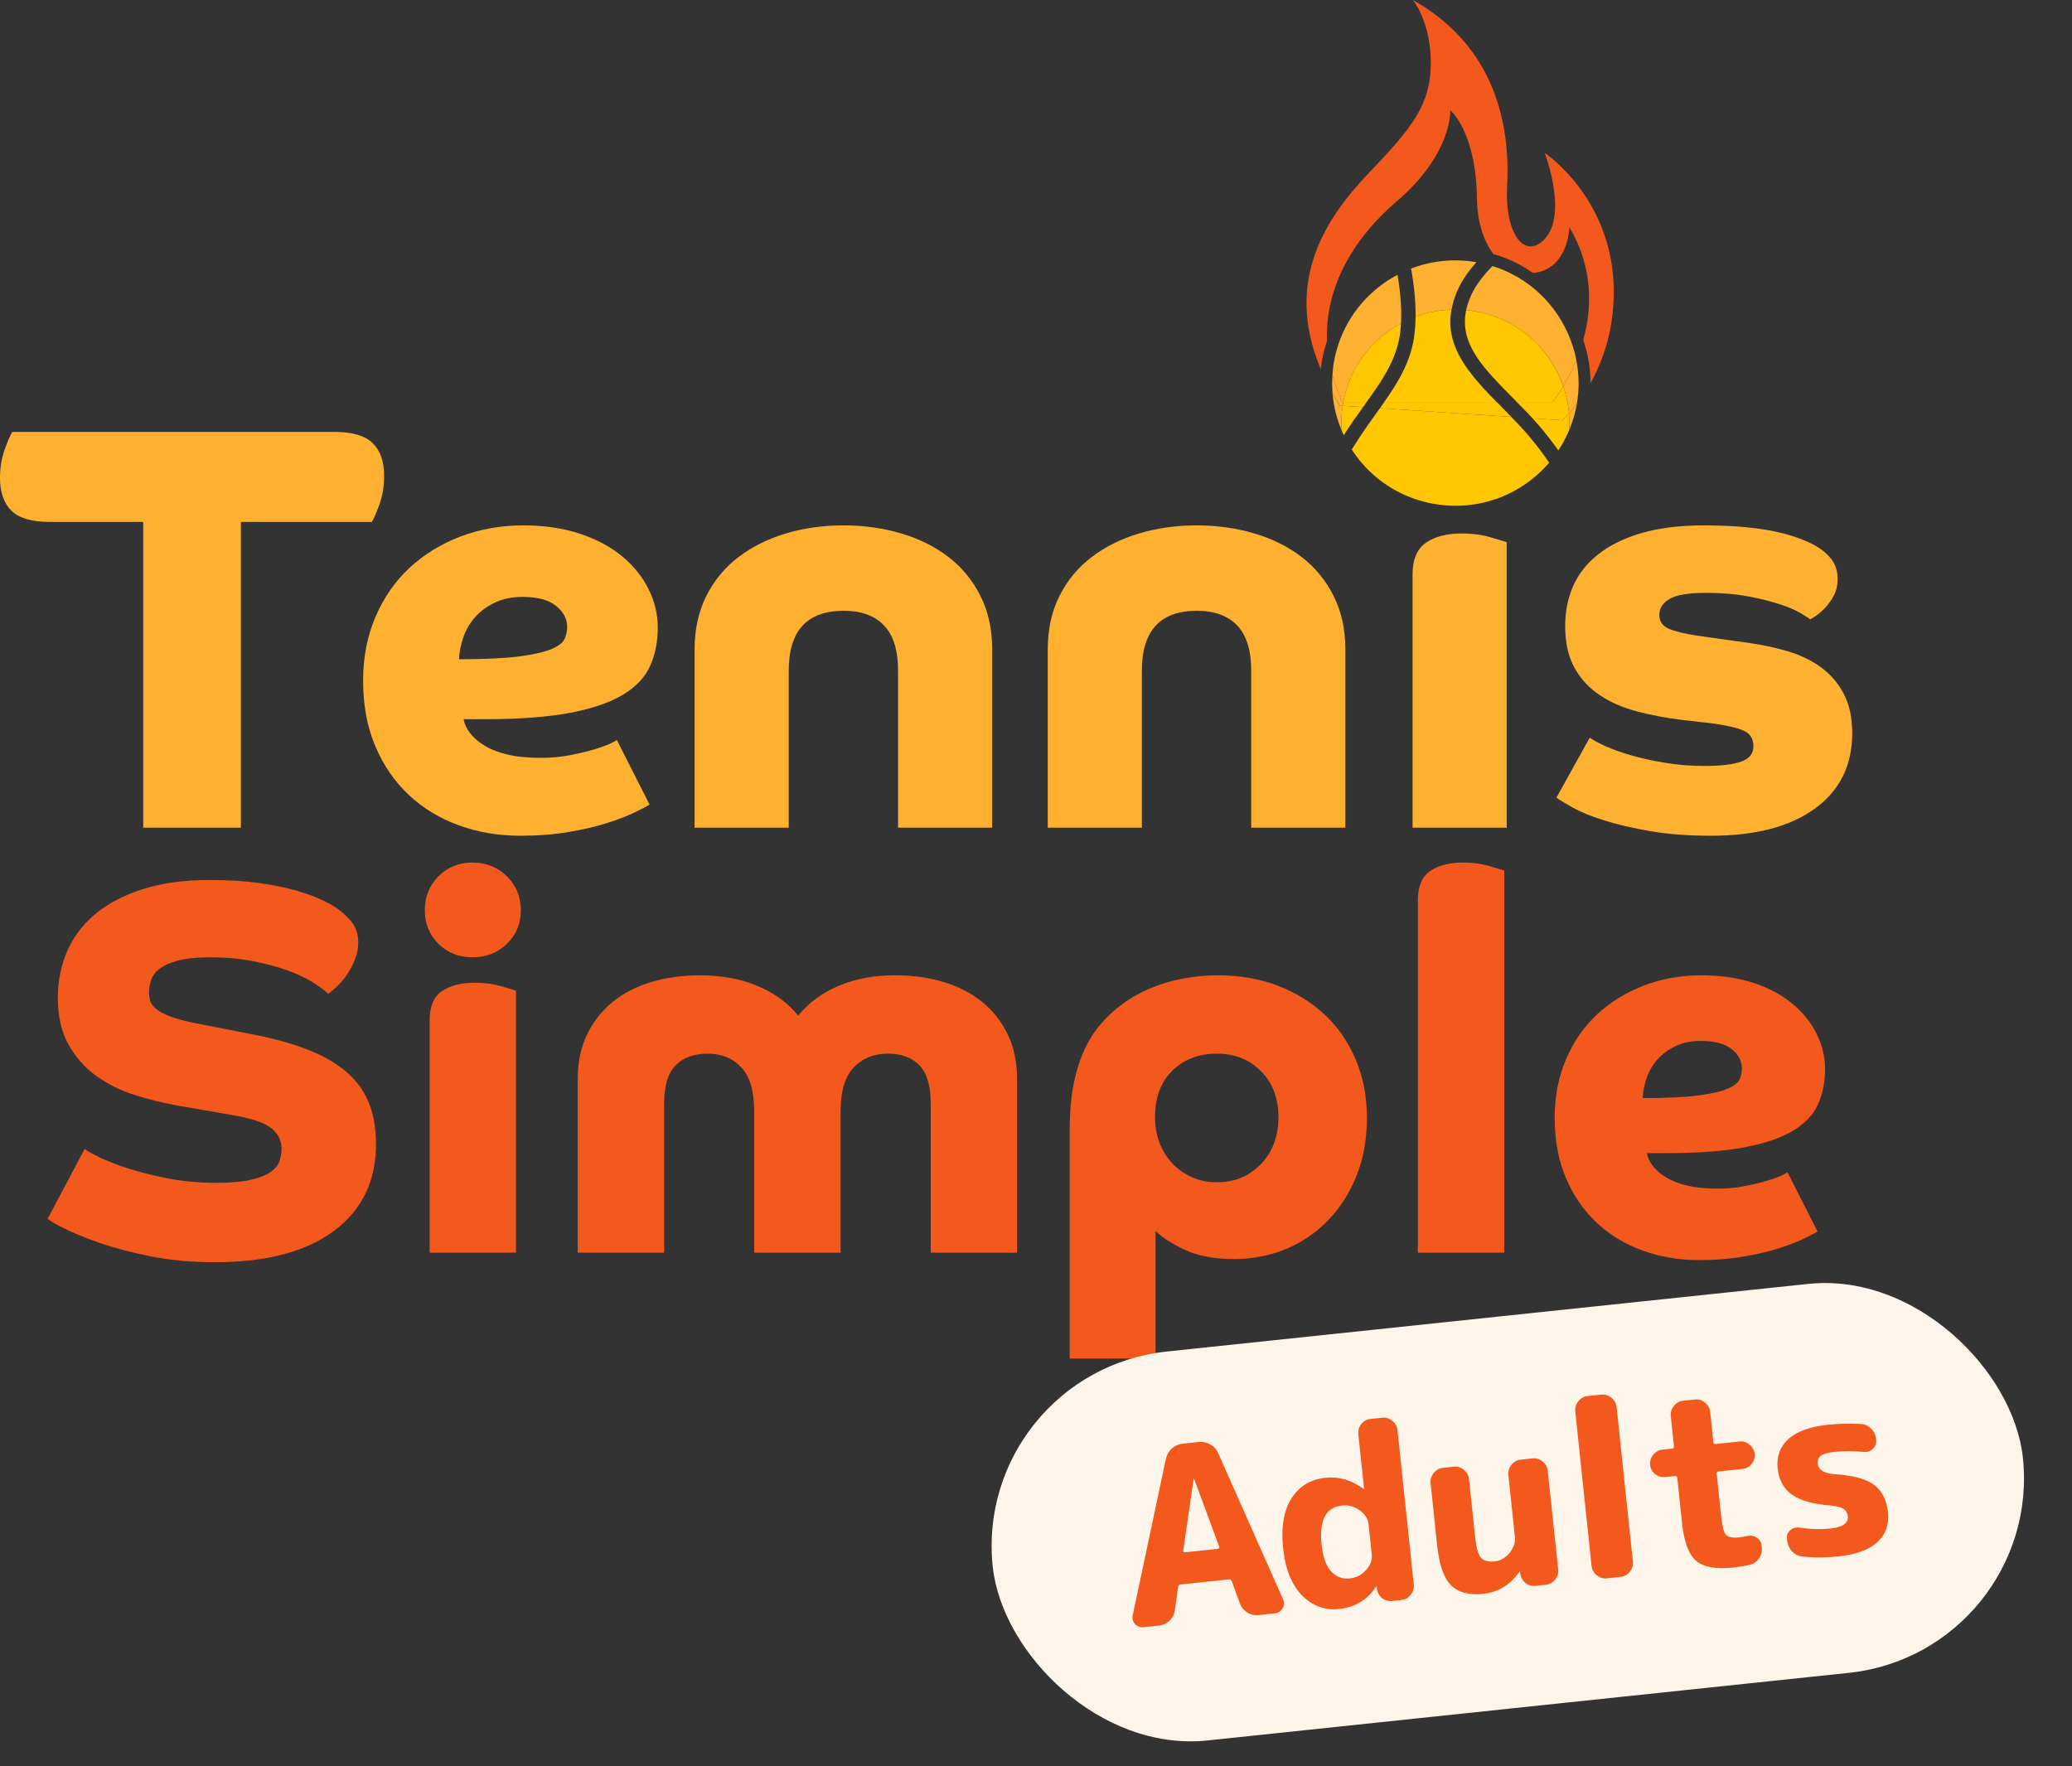 <?xml version="1.0" encoding="UTF-8"?> <svg xmlns="http://www.w3.org/2000/svg" width="61" height="52" viewBox="0 0 61 52" fill="none"><rect x="0" y="0" width="61" height="52" fill="#333333" stroke="none"/><path d="M4.217 15.367H1.463C0.935 15.367 0.56 15.257 0.336 15.036C0.112 14.815 0 14.495 0 14.076C0 13.77 0.046 13.49 0.138 13.235C0.23 12.981 0.304 12.808 0.362 12.717H9.846C10.374 12.717 10.75 12.828 10.974 13.048C11.197 13.269 11.309 13.589 11.309 14.008C11.309 14.314 11.263 14.594 11.171 14.849C11.079 15.104 11.005 15.276 10.947 15.367H7.092V24.369H4.217V15.367Z" fill="#FEB130"></path><path d="M13.512 19.41C14.281 19.41 14.878 19.381 15.303 19.325C15.727 19.268 16.043 19.194 16.25 19.104C16.456 19.014 16.582 18.912 16.628 18.798C16.674 18.685 16.697 18.572 16.697 18.458C16.697 18.221 16.588 18.014 16.369 17.838C16.152 17.663 15.825 17.575 15.389 17.575C15.079 17.575 14.809 17.629 14.58 17.737C14.35 17.844 14.158 17.983 14.003 18.153C13.848 18.323 13.73 18.518 13.65 18.739C13.57 18.96 13.524 19.183 13.512 19.41ZM13.65 21.176C13.673 21.312 13.733 21.445 13.831 21.576C13.928 21.706 14.066 21.828 14.244 21.94C14.422 22.054 14.648 22.144 14.924 22.212C15.199 22.28 15.532 22.314 15.922 22.314C16.22 22.314 16.502 22.289 16.766 22.237C17.03 22.187 17.259 22.133 17.454 22.076C17.649 22.02 17.809 21.963 17.936 21.907C18.062 21.85 18.137 21.81 18.16 21.788L19.124 23.69C19.032 23.747 18.88 23.826 18.668 23.928C18.456 24.03 18.188 24.131 17.867 24.234C17.546 24.336 17.17 24.423 16.74 24.497C16.31 24.57 15.836 24.607 15.32 24.607C14.677 24.607 14.075 24.505 13.512 24.301C12.95 24.098 12.46 23.801 12.04 23.41C11.621 23.019 11.292 22.541 11.051 21.974C10.81 21.409 10.69 20.763 10.69 20.038C10.69 19.359 10.81 18.736 11.051 18.17C11.292 17.604 11.624 17.123 12.049 16.726C12.474 16.33 12.973 16.021 13.547 15.8C14.121 15.58 14.74 15.469 15.406 15.469C16.026 15.469 16.582 15.551 17.076 15.715C17.569 15.88 17.985 16.104 18.323 16.386C18.662 16.669 18.92 16.992 19.098 17.355C19.276 17.717 19.365 18.091 19.365 18.475C19.365 18.895 19.29 19.271 19.141 19.605C18.992 19.939 18.725 20.222 18.34 20.454C17.956 20.686 17.434 20.865 16.774 20.989C16.114 21.114 15.274 21.176 14.252 21.176H13.65Z" fill="#FEB130"></path><path d="M20.449 19.121C20.449 18.532 20.564 18.008 20.793 17.549C21.023 17.091 21.338 16.709 21.74 16.403C22.142 16.097 22.606 15.865 23.135 15.707C23.662 15.548 24.23 15.469 24.838 15.469C25.435 15.469 26 15.548 26.534 15.707C27.068 15.865 27.532 16.097 27.928 16.403C28.324 16.709 28.637 17.091 28.866 17.549C29.096 18.008 29.21 18.532 29.21 19.121V24.369H26.439V19.749C26.439 19.149 26.302 18.705 26.026 18.416C25.751 18.127 25.355 17.983 24.838 17.983C23.759 17.983 23.22 18.572 23.22 19.749V24.369H20.449V19.121Z" fill="#FEB130"></path><path d="M30.846 19.121C30.846 18.532 30.96 18.008 31.19 17.549C31.42 17.091 31.735 16.709 32.137 16.403C32.538 16.097 33.003 15.865 33.531 15.707C34.059 15.548 34.627 15.469 35.235 15.469C35.831 15.469 36.397 15.548 36.931 15.707C37.464 15.865 37.929 16.097 38.325 16.403C38.721 16.709 39.033 17.091 39.263 17.549C39.493 18.008 39.607 18.532 39.607 19.121V24.369H36.836V19.749C36.836 19.149 36.698 18.705 36.423 18.416C36.147 18.127 35.752 17.983 35.235 17.983C34.156 17.983 33.617 18.572 33.617 19.749V24.369H30.846V19.121Z" fill="#FEB130"></path><path d="M41.586 16.913C41.586 16.471 41.718 16.16 41.982 15.978C42.245 15.797 42.596 15.707 43.032 15.707C43.342 15.707 43.623 15.743 43.875 15.817C44.128 15.891 44.288 15.939 44.357 15.961V24.369H41.586V16.913Z" fill="#FEB130"></path><path d="M46.802 21.72C46.894 21.788 47.046 21.87 47.258 21.966C47.47 22.063 47.723 22.153 48.015 22.237C48.308 22.323 48.641 22.396 49.014 22.458C49.387 22.521 49.78 22.552 50.193 22.552C50.663 22.552 51.02 22.509 51.26 22.424C51.501 22.34 51.622 22.19 51.622 21.974C51.622 21.748 51.521 21.592 51.32 21.507C51.12 21.422 50.807 21.352 50.382 21.295L49.487 21.193C49.04 21.137 48.61 21.055 48.196 20.947C47.783 20.839 47.419 20.681 47.103 20.471C46.787 20.262 46.538 19.993 46.355 19.665C46.171 19.336 46.079 18.923 46.079 18.425C46.079 18.006 46.156 17.618 46.311 17.261C46.467 16.904 46.71 16.593 47.043 16.327C47.376 16.061 47.8 15.851 48.317 15.698C48.833 15.546 49.447 15.469 50.159 15.469C50.882 15.469 51.504 15.515 52.026 15.605C52.548 15.696 52.998 15.837 53.378 16.03C53.595 16.143 53.77 16.282 53.902 16.446C54.034 16.61 54.1 16.811 54.1 17.049C54.1 17.23 54.063 17.391 53.988 17.533C53.914 17.675 53.828 17.796 53.73 17.898C53.633 18 53.541 18.079 53.455 18.136C53.369 18.192 53.314 18.226 53.291 18.238C53.257 18.204 53.162 18.142 53.007 18.051C52.852 17.96 52.646 17.872 52.388 17.788C52.129 17.703 51.82 17.626 51.458 17.558C51.097 17.49 50.686 17.456 50.227 17.456C49.711 17.456 49.352 17.516 49.152 17.635C48.951 17.753 48.85 17.909 48.85 18.102C48.85 18.294 48.942 18.431 49.126 18.509C49.309 18.589 49.585 18.657 49.952 18.714L51.518 18.934C51.909 18.991 52.284 19.073 52.646 19.18C53.007 19.288 53.329 19.444 53.61 19.647C53.891 19.852 54.115 20.112 54.281 20.429C54.447 20.746 54.53 21.131 54.53 21.584C54.53 22.535 54.163 23.277 53.429 23.809C52.694 24.341 51.679 24.607 50.382 24.607C49.705 24.607 49.106 24.562 48.584 24.471C48.061 24.381 47.611 24.276 47.232 24.157C46.854 24.038 46.546 23.913 46.311 23.783C46.076 23.653 45.913 23.554 45.821 23.486L46.802 21.72Z" fill="#FEB130"></path><path d="M2.492 33.828C2.555 33.88 2.697 33.96 2.919 34.069C3.139 34.178 3.419 34.287 3.756 34.397C4.092 34.506 4.482 34.605 4.924 34.693C5.367 34.781 5.846 34.825 6.362 34.825C6.783 34.825 7.12 34.797 7.373 34.739C7.625 34.682 7.82 34.607 7.957 34.514C8.094 34.42 8.183 34.314 8.225 34.194C8.268 34.074 8.289 33.952 8.289 33.828C8.289 33.579 8.186 33.373 7.981 33.212C7.775 33.051 7.394 32.924 6.836 32.831L5.225 32.55C4.803 32.477 4.382 32.373 3.961 32.238C3.539 32.103 3.163 31.916 2.831 31.677C2.5 31.438 2.229 31.131 2.018 30.757C1.807 30.383 1.702 29.921 1.702 29.37C1.702 28.893 1.792 28.443 1.971 28.022C2.15 27.601 2.424 27.235 2.792 26.923C3.161 26.612 3.627 26.365 4.19 26.183C4.753 26.001 5.414 25.91 6.172 25.91C6.72 25.91 7.199 25.939 7.609 25.996C8.02 26.053 8.373 26.124 8.668 26.206C8.963 26.29 9.202 26.373 9.386 26.456C9.571 26.539 9.705 26.607 9.789 26.658C9.968 26.762 10.139 26.905 10.303 27.087C10.466 27.269 10.547 27.484 10.547 27.734C10.547 27.911 10.516 28.079 10.453 28.24C10.389 28.402 10.313 28.55 10.223 28.684C10.134 28.82 10.036 28.936 9.931 29.035C9.826 29.134 9.736 29.209 9.663 29.261C9.558 29.157 9.4 29.041 9.189 28.911C8.978 28.781 8.725 28.664 8.431 28.56C8.136 28.456 7.799 28.367 7.42 28.295C7.041 28.222 6.635 28.186 6.204 28.186C5.793 28.186 5.467 28.22 5.225 28.287C4.982 28.355 4.8 28.438 4.68 28.536C4.558 28.635 4.479 28.747 4.443 28.871C4.405 28.996 4.387 29.11 4.387 29.215C4.387 29.308 4.4 29.396 4.427 29.479C4.453 29.563 4.516 29.643 4.616 29.721C4.716 29.799 4.859 29.872 5.043 29.939C5.227 30.007 5.477 30.072 5.793 30.134L7.467 30.461C8.057 30.576 8.575 30.718 9.023 30.89C9.471 31.061 9.847 31.272 10.153 31.521C10.458 31.77 10.687 32.072 10.84 32.425C10.992 32.779 11.069 33.199 11.069 33.687C11.069 34.778 10.655 35.63 9.829 36.243C9.002 36.857 7.836 37.163 6.33 37.163C5.646 37.163 5.017 37.106 4.443 36.992C3.869 36.877 3.366 36.745 2.934 36.594C2.502 36.444 2.153 36.301 1.884 36.165C1.616 36.031 1.455 35.937 1.402 35.885L2.492 33.828Z" fill="#F3591C"></path><path d="M12.648 30.041C12.648 29.636 12.769 29.35 13.011 29.183C13.253 29.017 13.575 28.934 13.975 28.934C14.259 28.934 14.517 28.968 14.749 29.035C14.98 29.103 15.128 29.147 15.191 29.168V36.883H12.648V30.041ZM12.506 26.799C12.506 26.404 12.64 26.072 12.909 25.801C13.177 25.532 13.511 25.396 13.912 25.396C14.312 25.396 14.649 25.532 14.923 25.801C15.196 26.072 15.334 26.404 15.334 26.799C15.334 27.194 15.196 27.524 14.923 27.789C14.649 28.053 14.312 28.186 13.912 28.186C13.511 28.186 13.177 28.053 12.909 27.789C12.64 27.524 12.506 27.194 12.506 26.799Z" fill="#F3591C"></path><path d="M17.008 31.787C17.008 31.278 17.1 30.833 17.284 30.454C17.468 30.075 17.721 29.755 18.042 29.495C18.363 29.236 18.743 29.041 19.18 28.911C19.616 28.781 20.093 28.716 20.609 28.716C21.241 28.716 21.804 28.82 22.299 29.028C22.794 29.236 23.194 29.526 23.5 29.901C23.805 29.526 24.2 29.236 24.684 29.028C25.168 28.82 25.727 28.716 26.358 28.716C26.864 28.716 27.335 28.781 27.772 28.911C28.209 29.041 28.588 29.236 28.909 29.495C29.23 29.755 29.483 30.075 29.667 30.454C29.851 30.833 29.944 31.278 29.944 31.787V36.883H27.401V32.503C27.401 31.974 27.29 31.594 27.069 31.366C26.848 31.137 26.537 31.023 26.137 31.023C25.727 31.023 25.392 31.158 25.134 31.428C24.876 31.698 24.747 32.13 24.747 32.722V36.883H22.204V32.722C22.204 32.13 22.078 31.698 21.825 31.428C21.573 31.158 21.241 31.023 20.83 31.023C20.43 31.023 20.116 31.137 19.891 31.366C19.664 31.594 19.551 31.974 19.551 32.503V36.883H17.008V31.787Z" fill="#F3591C"></path><path d="M35.82 34.81C36.347 34.81 36.781 34.631 37.123 34.272C37.465 33.914 37.637 33.454 37.637 32.893C37.637 32.332 37.465 31.88 37.123 31.537C36.781 31.194 36.347 31.023 35.82 31.023C35.293 31.023 34.859 31.189 34.517 31.521C34.175 31.854 34.004 32.311 34.004 32.893C34.004 33.163 34.049 33.415 34.138 33.649C34.227 33.883 34.354 34.085 34.517 34.257C34.68 34.428 34.872 34.564 35.094 34.662C35.315 34.761 35.557 34.81 35.82 34.81ZM31.492 40V33.267C31.492 32.602 31.561 32.026 31.698 31.537C31.835 31.049 32.029 30.639 32.282 30.306C32.682 29.786 33.193 29.392 33.814 29.121C34.435 28.851 35.125 28.716 35.883 28.716C36.505 28.716 37.081 28.818 37.613 29.02C38.144 29.223 38.605 29.506 38.995 29.869C39.384 30.233 39.69 30.675 39.911 31.194C40.132 31.714 40.242 32.285 40.242 32.908C40.242 33.542 40.14 34.114 39.934 34.623C39.729 35.132 39.45 35.569 39.097 35.932C38.745 36.296 38.331 36.577 37.858 36.774C37.384 36.971 36.878 37.07 36.341 37.07C35.752 37.07 35.264 36.979 34.88 36.797C34.496 36.615 34.209 36.431 34.02 36.244V40H31.492Z" fill="#F3591C"></path><path d="M41.742 26.503C41.742 26.098 41.863 25.812 42.105 25.645C42.347 25.48 42.669 25.396 43.069 25.396C43.353 25.396 43.611 25.43 43.843 25.497C44.074 25.565 44.222 25.609 44.285 25.63V36.883H41.742V26.503Z" fill="#F3591C"></path><path d="M48.36 32.331C49.065 32.331 49.613 32.306 50.002 32.253C50.392 32.201 50.681 32.134 50.871 32.051C51.061 31.968 51.176 31.874 51.219 31.77C51.261 31.667 51.282 31.562 51.282 31.459C51.282 31.24 51.181 31.051 50.982 30.89C50.782 30.729 50.481 30.648 50.081 30.648C49.797 30.648 49.55 30.698 49.339 30.796C49.128 30.895 48.952 31.022 48.81 31.178C48.668 31.334 48.559 31.513 48.486 31.716C48.412 31.918 48.37 32.124 48.36 32.331ZM48.486 33.952C48.507 34.077 48.562 34.199 48.652 34.319C48.741 34.438 48.867 34.55 49.031 34.654C49.194 34.758 49.402 34.841 49.655 34.903C49.908 34.965 50.213 34.997 50.571 34.997C50.845 34.997 51.103 34.973 51.345 34.926C51.587 34.88 51.798 34.83 51.977 34.778C52.156 34.726 52.303 34.675 52.419 34.623C52.535 34.57 52.603 34.534 52.624 34.514L53.509 36.259C53.425 36.311 53.285 36.384 53.09 36.477C52.895 36.571 52.65 36.664 52.356 36.758C52.061 36.851 51.716 36.931 51.321 36.999C50.926 37.067 50.492 37.101 50.018 37.101C49.428 37.101 48.875 37.007 48.36 36.82C47.843 36.633 47.393 36.361 47.009 36.002C46.625 35.643 46.322 35.205 46.101 34.685C45.88 34.165 45.77 33.573 45.77 32.908C45.77 32.285 45.88 31.713 46.101 31.194C46.322 30.674 46.628 30.233 47.017 29.869C47.406 29.505 47.865 29.222 48.391 29.019C48.918 28.817 49.486 28.716 50.097 28.716C50.666 28.716 51.176 28.791 51.629 28.942C52.082 29.092 52.464 29.298 52.774 29.557C53.085 29.817 53.322 30.113 53.485 30.446C53.648 30.778 53.73 31.121 53.73 31.474C53.73 31.859 53.661 32.204 53.525 32.51C53.387 32.817 53.143 33.077 52.79 33.29C52.437 33.503 51.958 33.667 51.353 33.781C50.747 33.895 49.976 33.952 49.039 33.952H48.486Z" fill="#F3591C"></path><path d="M41.142 8.091L41.141 8.092C41.15 8.149 41.16 8.204 41.169 8.262C41.16 8.204 41.151 8.148 41.142 8.091Z" fill="#F99500"></path><path d="M41.245 9.528C41.24 9.608 41.234 9.687 41.225 9.765C41.234 9.688 41.24 9.608 41.245 9.528Z" fill="#F99500"></path><path d="M43.163 9.131C43.177 9.066 43.194 9 43.216 8.933C43.178 9.05 43.154 9.162 43.141 9.272C43.147 9.226 43.153 9.179 43.163 9.131Z" fill="#F99500"></path><path d="M41.662 9.627C41.659 9.667 41.657 9.707 41.652 9.747C41.656 9.707 41.659 9.667 41.662 9.627Z" fill="#F99500"></path><path d="M41.642 9.846C41.632 9.926 41.621 10.005 41.605 10.082C41.621 10.005 41.632 9.926 41.642 9.846Z" fill="#F99500"></path><path d="M42.707 9.297C42.701 9.355 42.697 9.412 42.697 9.469C42.697 9.412 42.701 9.355 42.707 9.297Z" fill="#F99500"></path><path d="M42.798 8.853C42.783 8.9 42.771 8.947 42.76 8.993C42.771 8.947 42.783 8.9 42.798 8.853Z" fill="#F99500"></path><path d="M42.893 8.588C42.865 8.653 42.841 8.718 42.82 8.781C42.842 8.718 42.865 8.653 42.893 8.588Z" fill="#F99500"></path><path d="M39.066 10.041C39.007 8.472 39.826 7.034 41.117 5.931C42.764 4.524 42.697 3.248 42.697 3.248C43.123 3.638 43.472 4.607 43.481 5.831C43.487 6.526 43.677 7.093 43.965 7.48C44.022 7.496 44.079 7.512 44.134 7.531C44.307 7.589 44.477 7.66 44.639 7.742C44.813 7.829 44.976 7.929 45.132 8.038C46.173 7.943 46.205 6.689 46.205 6.689C46.915 7.9 46.869 9.083 46.611 10.009C46.75 10.414 46.825 10.842 46.826 11.277C47.179 10.646 47.51 9.749 47.51 8.588C47.51 5.85 45.476 4.501 45.476 4.501C45.476 4.501 46.23 6.455 45.375 7.132C44.816 7.575 44.299 6.784 44.369 5.495C44.45 4.006 44.214 1.477 41.597 0C41.597 0 42.123 0.635 42.123 1.85C42.123 3.065 41.601 3.731 40.31 5.081C39.089 6.359 37.767 8.229 38.886 10.873C38.895 10.778 38.907 10.682 38.924 10.587C38.957 10.4 39.008 10.219 39.066 10.041Z" fill="#F3591C"></path><path d="M46.196 12.664C46.251 12.531 46.3 12.396 46.339 12.26C46.373 12.138 46.4 12.024 46.42 11.91C46.421 11.904 46.422 11.898 46.423 11.892C46.336 12.003 46.258 12.095 46.191 12.168C46.206 12.331 46.206 12.497 46.196 12.664Z" fill="#FEB130"></path><path d="M46.191 12.168C46.258 12.095 46.336 12.003 46.422 11.891C46.457 11.69 46.475 11.488 46.475 11.288C46.475 11.056 46.451 10.827 46.407 10.603C46.281 10.91 46.142 11.171 46.022 11.373C46.11 11.627 46.167 11.894 46.191 12.168Z" fill="#FEB130"></path><path d="M44.481 8.052C44.333 7.978 44.178 7.913 44.021 7.86C43.994 7.851 43.965 7.843 43.937 7.834C43.668 8.108 43.435 8.41 43.296 8.725C43.294 8.729 43.294 8.732 43.292 8.736C43.263 8.803 43.238 8.869 43.217 8.933C43.195 9 43.178 9.066 43.164 9.131C43.254 9.14 43.344 9.151 43.434 9.167C43.461 9.172 43.488 9.178 43.514 9.183C43.658 9.212 43.798 9.249 43.933 9.295C44.081 9.345 44.223 9.404 44.359 9.473C45.148 9.868 45.741 10.557 46.023 11.373C46.144 11.171 46.282 10.911 46.408 10.603C46.198 9.524 45.501 8.563 44.481 8.052Z" fill="#FEB130"></path><path d="M43.29 8.736C43.261 8.803 43.235 8.868 43.215 8.933C43.236 8.868 43.261 8.803 43.29 8.736Z" fill="#FEB130"></path><path d="M39.529 11.948L39.449 11.943C39.37 11.817 39.297 11.693 39.228 11.57C39.238 11.686 39.252 11.802 39.273 11.918C39.32 12.179 39.396 12.433 39.499 12.676C39.482 12.437 39.491 12.194 39.529 11.948Z" fill="#FEB130"></path><path d="M39.53 11.948C39.534 11.923 39.536 11.898 39.54 11.872C39.543 11.86 39.547 11.848 39.549 11.835H39.519C39.395 11.572 39.299 11.31 39.227 11.05C39.216 11.223 39.216 11.397 39.23 11.57C39.299 11.693 39.371 11.817 39.45 11.943L39.53 11.948Z" fill="#FEB130"></path><path d="M39.548 11.835C39.715 10.959 40.212 10.227 40.889 9.743C41.003 9.662 41.123 9.589 41.247 9.522C41.254 9.4 41.254 9.275 41.251 9.149C41.251 9.128 41.25 9.107 41.249 9.086C41.241 8.84 41.217 8.589 41.182 8.343C41.178 8.316 41.174 8.288 41.17 8.261C41.162 8.204 41.151 8.148 41.142 8.092C41.004 8.165 40.866 8.249 40.731 8.345C39.957 8.898 39.439 9.715 39.273 10.647C39.248 10.781 39.235 10.915 39.227 11.05C39.299 11.31 39.395 11.572 39.518 11.835H39.548Z" fill="#FEB130"></path><path d="M41.584 8.158C41.602 8.271 41.617 8.385 41.63 8.5C41.631 8.508 41.632 8.516 41.633 8.524C41.662 8.791 41.678 9.061 41.675 9.325C42.009 9.201 42.365 9.129 42.733 9.117C42.74 9.076 42.749 9.034 42.759 8.992C42.77 8.946 42.782 8.899 42.797 8.851C42.804 8.828 42.812 8.805 42.82 8.781C42.841 8.717 42.864 8.653 42.892 8.588C42.893 8.587 42.893 8.587 42.893 8.587C42.897 8.577 42.901 8.566 42.906 8.556C43.036 8.259 43.236 7.979 43.466 7.719C42.83 7.61 42.176 7.67 41.573 7.895C41.563 7.899 41.553 7.904 41.543 7.908C41.553 7.967 41.563 8.026 41.573 8.086C41.577 8.11 41.581 8.134 41.584 8.158Z" fill="#FEB130"></path><path d="M42.82 8.781C42.812 8.805 42.804 8.828 42.797 8.852C42.804 8.828 42.812 8.805 42.82 8.781Z" fill="#FEB130"></path><path d="M42.734 9.117C42.742 9.076 42.751 9.034 42.761 8.992C42.75 9.034 42.742 9.076 42.734 9.117Z" fill="#FEB130"></path><path d="M41.633 8.524C41.662 8.791 41.678 9.061 41.675 9.325C41.678 9.061 41.662 8.791 41.633 8.524Z" fill="#FEB130"></path><path d="M41.544 7.908L41.543 7.908C41.553 7.967 41.565 8.025 41.574 8.086C41.565 8.026 41.554 7.966 41.544 7.908Z" fill="#FEB130"></path><path d="M46.191 12.168C46.068 12.303 45.986 12.374 45.986 12.374L45.117 12.316C45.227 12.437 45.33 12.555 45.426 12.671C45.534 12.801 45.632 12.927 45.723 13.049C45.777 13.121 45.829 13.192 45.877 13.261C45.905 13.218 45.933 13.175 45.959 13.131C46.05 12.98 46.129 12.823 46.196 12.664C46.206 12.496 46.205 12.331 46.191 12.168Z" fill="#FFC700"></path><path d="M44.654 11.835C44.763 11.945 44.872 12.055 44.98 12.169C45.027 12.219 45.072 12.268 45.117 12.317L45.985 12.374C45.985 12.374 46.068 12.303 46.191 12.168C46.167 11.894 46.11 11.627 46.022 11.373C45.846 11.667 45.709 11.835 45.709 11.835H44.654Z" fill="#FFC700"></path><path d="M43.134 9.322C43.129 9.365 43.128 9.407 43.128 9.45C43.127 9.469 43.127 9.488 43.127 9.507C43.128 9.548 43.131 9.588 43.135 9.628C43.137 9.647 43.139 9.666 43.142 9.685C43.147 9.725 43.154 9.763 43.162 9.802C43.166 9.821 43.171 9.839 43.175 9.857C43.185 9.896 43.196 9.935 43.209 9.974C43.214 9.99 43.22 10.006 43.226 10.022C43.241 10.062 43.255 10.102 43.273 10.142C43.277 10.151 43.282 10.16 43.286 10.169C43.348 10.306 43.428 10.441 43.52 10.574C43.53 10.588 43.539 10.602 43.549 10.617C43.574 10.651 43.601 10.686 43.627 10.721C43.642 10.741 43.657 10.761 43.673 10.781C43.699 10.813 43.726 10.846 43.753 10.878C43.772 10.901 43.79 10.923 43.809 10.946C43.836 10.977 43.863 11.008 43.891 11.039C43.913 11.063 43.935 11.088 43.958 11.114C43.985 11.143 44.011 11.172 44.039 11.201C44.065 11.229 44.092 11.258 44.119 11.286C44.144 11.313 44.17 11.339 44.196 11.367C44.229 11.401 44.262 11.435 44.296 11.47C44.317 11.492 44.338 11.513 44.36 11.535C44.415 11.591 44.47 11.646 44.526 11.703L44.526 11.704C44.569 11.747 44.612 11.792 44.654 11.835H45.709C45.709 11.835 45.846 11.666 46.021 11.373C45.739 10.557 45.147 9.867 44.358 9.472C44.221 9.404 44.079 9.344 43.932 9.294C43.797 9.248 43.657 9.212 43.513 9.183C43.486 9.178 43.46 9.172 43.432 9.167C43.342 9.151 43.252 9.14 43.163 9.131C43.153 9.179 43.146 9.226 43.14 9.272C43.138 9.289 43.135 9.306 43.134 9.322Z" fill="#FFC700"></path><path d="M44.527 11.703C44.471 11.646 44.416 11.591 44.361 11.536C44.416 11.591 44.471 11.647 44.527 11.703Z" fill="#FFC700"></path><path d="M43.958 11.114C43.935 11.089 43.913 11.065 43.891 11.04C43.913 11.065 43.935 11.089 43.958 11.114Z" fill="#FFC700"></path><path d="M43.177 9.858C43.172 9.84 43.168 9.822 43.164 9.803C43.168 9.822 43.173 9.84 43.177 9.858Z" fill="#FFC700"></path><path d="M40.127 11.988L39.528 11.948C39.491 12.194 39.482 12.437 39.498 12.676C39.518 12.722 39.54 12.766 39.561 12.811C39.749 12.517 39.941 12.245 40.127 11.988Z" fill="#FFC700"></path><path d="M39.54 11.872C39.535 11.897 39.533 11.923 39.529 11.948L40.127 11.987C40.135 11.977 40.142 11.966 40.15 11.956C40.179 11.915 40.208 11.875 40.236 11.835H39.548C39.546 11.848 39.542 11.86 39.54 11.872Z" fill="#FFC700"></path><path d="M41.187 10C41.203 9.924 41.215 9.845 41.224 9.765C41.234 9.687 41.24 9.608 41.245 9.528C41.245 9.526 41.245 9.524 41.245 9.522C41.122 9.589 41.002 9.662 40.888 9.743C40.211 10.227 39.714 10.959 39.547 11.835H40.235C40.383 11.628 40.525 11.427 40.651 11.229C40.903 10.833 41.099 10.441 41.187 10Z" fill="#FFC700"></path><path d="M39.56 12.81L39.561 12.811C39.749 12.517 39.941 12.245 40.126 11.987C39.941 12.245 39.749 12.516 39.56 12.81Z" fill="#FFC700"></path><path d="M41.246 9.523C41.246 9.524 41.246 9.526 41.246 9.527C41.246 9.526 41.246 9.524 41.246 9.523Z" fill="#FFC700"></path><path d="M41.654 14.691C41.836 14.753 42.023 14.802 42.211 14.835C43.471 15.057 44.729 14.618 45.575 13.659C45.586 13.647 45.596 13.633 45.607 13.621C45.441 13.374 45.232 13.095 44.975 12.796C44.88 12.686 44.779 12.573 44.67 12.459C44.611 12.396 44.551 12.337 44.491 12.275L40.623 12.02C40.58 12.08 40.538 12.141 40.494 12.202C40.266 12.519 40.025 12.859 39.797 13.236C39.812 13.259 39.826 13.283 39.842 13.306C40.286 13.957 40.913 14.435 41.654 14.691Z" fill="#FFC700"></path><path d="M44.225 12C44.17 11.945 44.116 11.89 44.062 11.835H40.755C40.712 11.896 40.669 11.958 40.625 12.02L44.493 12.275C44.409 12.189 44.325 12.102 44.242 12.018C44.236 12.012 44.23 12.005 44.225 12Z" fill="#FFC700"></path><path d="M43.199 10.853C43.097 10.711 43.008 10.566 42.933 10.416C42.912 10.375 42.892 10.332 42.873 10.29C42.833 10.197 42.797 10.102 42.77 10.006C42.722 9.837 42.696 9.661 42.696 9.477C42.696 9.474 42.697 9.471 42.697 9.469C42.697 9.412 42.7 9.355 42.706 9.297C42.712 9.238 42.721 9.178 42.732 9.117C42.365 9.129 42.009 9.201 41.675 9.325C41.674 9.427 41.669 9.528 41.662 9.627C41.659 9.668 41.656 9.708 41.652 9.748C41.649 9.781 41.645 9.814 41.641 9.847C41.631 9.927 41.619 10.005 41.604 10.082C41.564 10.281 41.505 10.47 41.432 10.653C41.265 11.07 41.022 11.452 40.754 11.835H44.06C43.814 11.585 43.577 11.336 43.371 11.08C43.311 11.005 43.253 10.93 43.199 10.853Z" fill="#FFC700"></path><path d="M42.707 9.298C42.713 9.239 42.722 9.179 42.733 9.118C42.722 9.179 42.712 9.239 42.707 9.298Z" fill="#FFC700"></path><path d="M41.675 9.325C41.674 9.427 41.669 9.527 41.662 9.627C41.669 9.528 41.674 9.427 41.675 9.325Z" fill="#FFC700"></path><rect x="28.622" y="40.397" width="30.497" height="11.514" rx="5.757" transform="rotate(-6.019 28.622 40.397)" fill="#FDF4EA"></rect><path d="M35.14 43.543L34.835 45.652C34.831 45.667 34.835 45.681 34.846 45.694C34.862 45.702 34.876 45.705 34.891 45.704L35.85 45.603C35.864 45.601 35.875 45.595 35.884 45.585C35.897 45.569 35.9 45.554 35.894 45.54L35.155 43.541C35.154 43.537 35.152 43.535 35.147 43.535C35.142 43.536 35.14 43.538 35.14 43.543ZM33.669 47.909C33.569 47.92 33.483 47.888 33.413 47.813C33.347 47.738 33.326 47.651 33.349 47.552L34.325 42.949C34.351 42.83 34.408 42.73 34.496 42.648C34.589 42.566 34.695 42.519 34.814 42.507L35.286 42.457C35.41 42.444 35.526 42.468 35.634 42.529C35.742 42.59 35.818 42.675 35.864 42.786L37.772 47.086C37.815 47.178 37.81 47.268 37.757 47.355C37.708 47.443 37.633 47.491 37.533 47.502L37.054 47.553C36.934 47.565 36.823 47.541 36.721 47.479C36.617 47.413 36.545 47.324 36.504 47.212L36.261 46.551C36.252 46.513 36.226 46.496 36.183 46.501L34.752 46.652C34.714 46.656 34.692 46.678 34.686 46.717L34.586 47.415C34.57 47.532 34.518 47.634 34.43 47.721C34.343 47.802 34.239 47.849 34.12 47.862L33.669 47.909ZM39.509 44.327C39.032 44.377 38.831 44.76 38.907 45.476C38.945 45.838 39.038 46.101 39.185 46.264C39.332 46.427 39.516 46.497 39.735 46.474C39.926 46.454 40.086 46.372 40.216 46.228C40.345 46.084 40.402 45.931 40.385 45.769L40.291 44.881C40.274 44.719 40.187 44.581 40.03 44.467C39.873 44.354 39.7 44.307 39.509 44.327ZM39.432 47.374C39.008 47.419 38.642 47.286 38.334 46.976C38.026 46.661 37.84 46.201 37.776 45.595C37.71 44.975 37.791 44.484 38.018 44.122C38.246 43.761 38.581 43.556 39.025 43.51C39.416 43.468 39.787 43.576 40.137 43.834C40.142 43.838 40.147 43.84 40.152 43.839C40.157 43.839 40.159 43.836 40.159 43.831L39.989 42.228C39.978 42.119 40.006 42.019 40.074 41.93C40.146 41.84 40.237 41.79 40.347 41.778L40.698 41.741C40.808 41.73 40.905 41.761 40.99 41.834C41.08 41.906 41.13 41.997 41.142 42.107L41.622 46.658C41.633 46.768 41.603 46.868 41.53 46.958C41.462 47.047 41.374 47.097 41.264 47.109L40.992 47.137C40.877 47.149 40.776 47.121 40.686 47.054C40.602 46.981 40.551 46.887 40.534 46.773L40.528 46.716C40.527 46.711 40.525 46.709 40.52 46.709L40.507 46.725C40.244 47.11 39.886 47.326 39.432 47.374ZM43.669 46.927C43.249 46.972 42.932 46.887 42.716 46.673C42.505 46.459 42.37 46.068 42.31 45.5L42.117 43.668C42.105 43.559 42.136 43.459 42.209 43.369C42.281 43.28 42.372 43.229 42.482 43.218L42.797 43.184C42.907 43.173 43.006 43.203 43.096 43.276C43.186 43.348 43.236 43.439 43.248 43.549L43.433 45.303C43.462 45.579 43.518 45.766 43.6 45.864C43.687 45.956 43.821 45.992 44.003 45.973C44.17 45.956 44.315 45.873 44.44 45.724C44.563 45.572 44.617 45.416 44.6 45.259L44.407 43.427C44.396 43.317 44.426 43.218 44.499 43.128C44.571 43.038 44.662 42.988 44.772 42.976L45.115 42.94C45.225 42.928 45.325 42.959 45.415 43.031C45.504 43.104 45.555 43.195 45.566 43.305L45.873 46.21C45.884 46.32 45.854 46.42 45.781 46.509C45.709 46.599 45.618 46.65 45.508 46.661L45.215 46.692C45.1 46.704 44.998 46.676 44.909 46.608C44.824 46.535 44.773 46.442 44.756 46.328L44.75 46.271C44.75 46.266 44.747 46.264 44.742 46.264L44.73 46.28C44.457 46.666 44.103 46.882 43.669 46.927ZM47.307 46.471C47.197 46.483 47.097 46.453 47.008 46.38C46.918 46.307 46.867 46.216 46.856 46.106L46.376 41.555C46.364 41.445 46.395 41.346 46.468 41.256C46.54 41.166 46.631 41.116 46.741 41.104L47.142 41.062C47.251 41.05 47.351 41.081 47.441 41.153C47.53 41.226 47.581 41.317 47.593 41.427L48.072 45.978C48.084 46.088 48.054 46.188 47.981 46.277C47.908 46.367 47.817 46.418 47.708 46.429L47.307 46.471ZM49.03 43.489C48.92 43.501 48.821 43.473 48.731 43.405C48.642 43.333 48.591 43.241 48.58 43.132C48.568 43.022 48.599 42.922 48.671 42.833C48.744 42.743 48.835 42.692 48.944 42.681L49.231 42.651C49.269 42.647 49.286 42.623 49.281 42.58L49.188 41.693C49.176 41.583 49.207 41.483 49.279 41.394C49.352 41.304 49.443 41.253 49.553 41.242L49.896 41.206C50.006 41.194 50.105 41.224 50.195 41.297C50.285 41.37 50.335 41.461 50.347 41.571L50.441 42.458C50.445 42.501 50.469 42.52 50.512 42.516L51.213 42.442C51.323 42.43 51.42 42.461 51.505 42.534C51.595 42.606 51.645 42.697 51.657 42.807C51.668 42.917 51.638 43.017 51.565 43.106C51.497 43.191 51.408 43.239 51.298 43.25L50.597 43.324C50.554 43.329 50.535 43.352 50.539 43.395L50.668 44.619C50.7 44.92 50.746 45.108 50.807 45.183C50.873 45.258 51.002 45.286 51.193 45.266C51.293 45.255 51.371 45.242 51.427 45.227C51.531 45.201 51.626 45.215 51.714 45.269C51.801 45.322 51.85 45.399 51.861 45.499L51.867 45.556C51.88 45.676 51.853 45.785 51.786 45.883C51.719 45.982 51.627 46.045 51.509 46.072C51.363 46.106 51.192 46.134 50.997 46.155C50.51 46.206 50.156 46.14 49.934 45.956C49.716 45.766 49.579 45.402 49.522 44.863L49.38 43.518C49.376 43.475 49.354 43.455 49.316 43.459L49.03 43.489ZM53.904 44.329C53.378 44.288 52.993 44.179 52.748 44.002C52.507 43.825 52.369 43.571 52.335 43.242C52.297 42.889 52.4 42.601 52.642 42.378C52.888 42.149 53.278 42.007 53.812 41.95C54.127 41.917 54.452 41.91 54.786 41.927C54.903 41.934 55.002 41.979 55.083 42.062C55.169 42.145 55.218 42.246 55.231 42.365L55.234 42.401C55.245 42.501 55.213 42.587 55.138 42.657C55.069 42.727 54.983 42.758 54.88 42.749C54.564 42.72 54.274 42.719 54.012 42.747C53.816 42.768 53.68 42.806 53.604 42.862C53.533 42.918 53.502 42.994 53.513 43.089C53.532 43.27 53.687 43.375 53.98 43.402C54.533 43.435 54.927 43.538 55.163 43.711C55.403 43.883 55.542 44.156 55.582 44.528C55.62 44.886 55.515 45.179 55.269 45.407C55.023 45.631 54.644 45.77 54.134 45.824C53.762 45.863 53.405 45.865 53.063 45.828C52.946 45.816 52.844 45.767 52.758 45.679C52.676 45.587 52.628 45.478 52.615 45.355L52.609 45.297C52.599 45.197 52.631 45.116 52.707 45.055C52.782 44.99 52.871 44.963 52.974 44.977C53.292 45.025 53.602 45.033 53.902 45.002C54.255 44.965 54.421 44.843 54.399 44.638C54.389 44.543 54.348 44.472 54.276 44.427C54.208 44.381 54.084 44.348 53.904 44.329Z" fill="#F3591C"></path></svg> 
